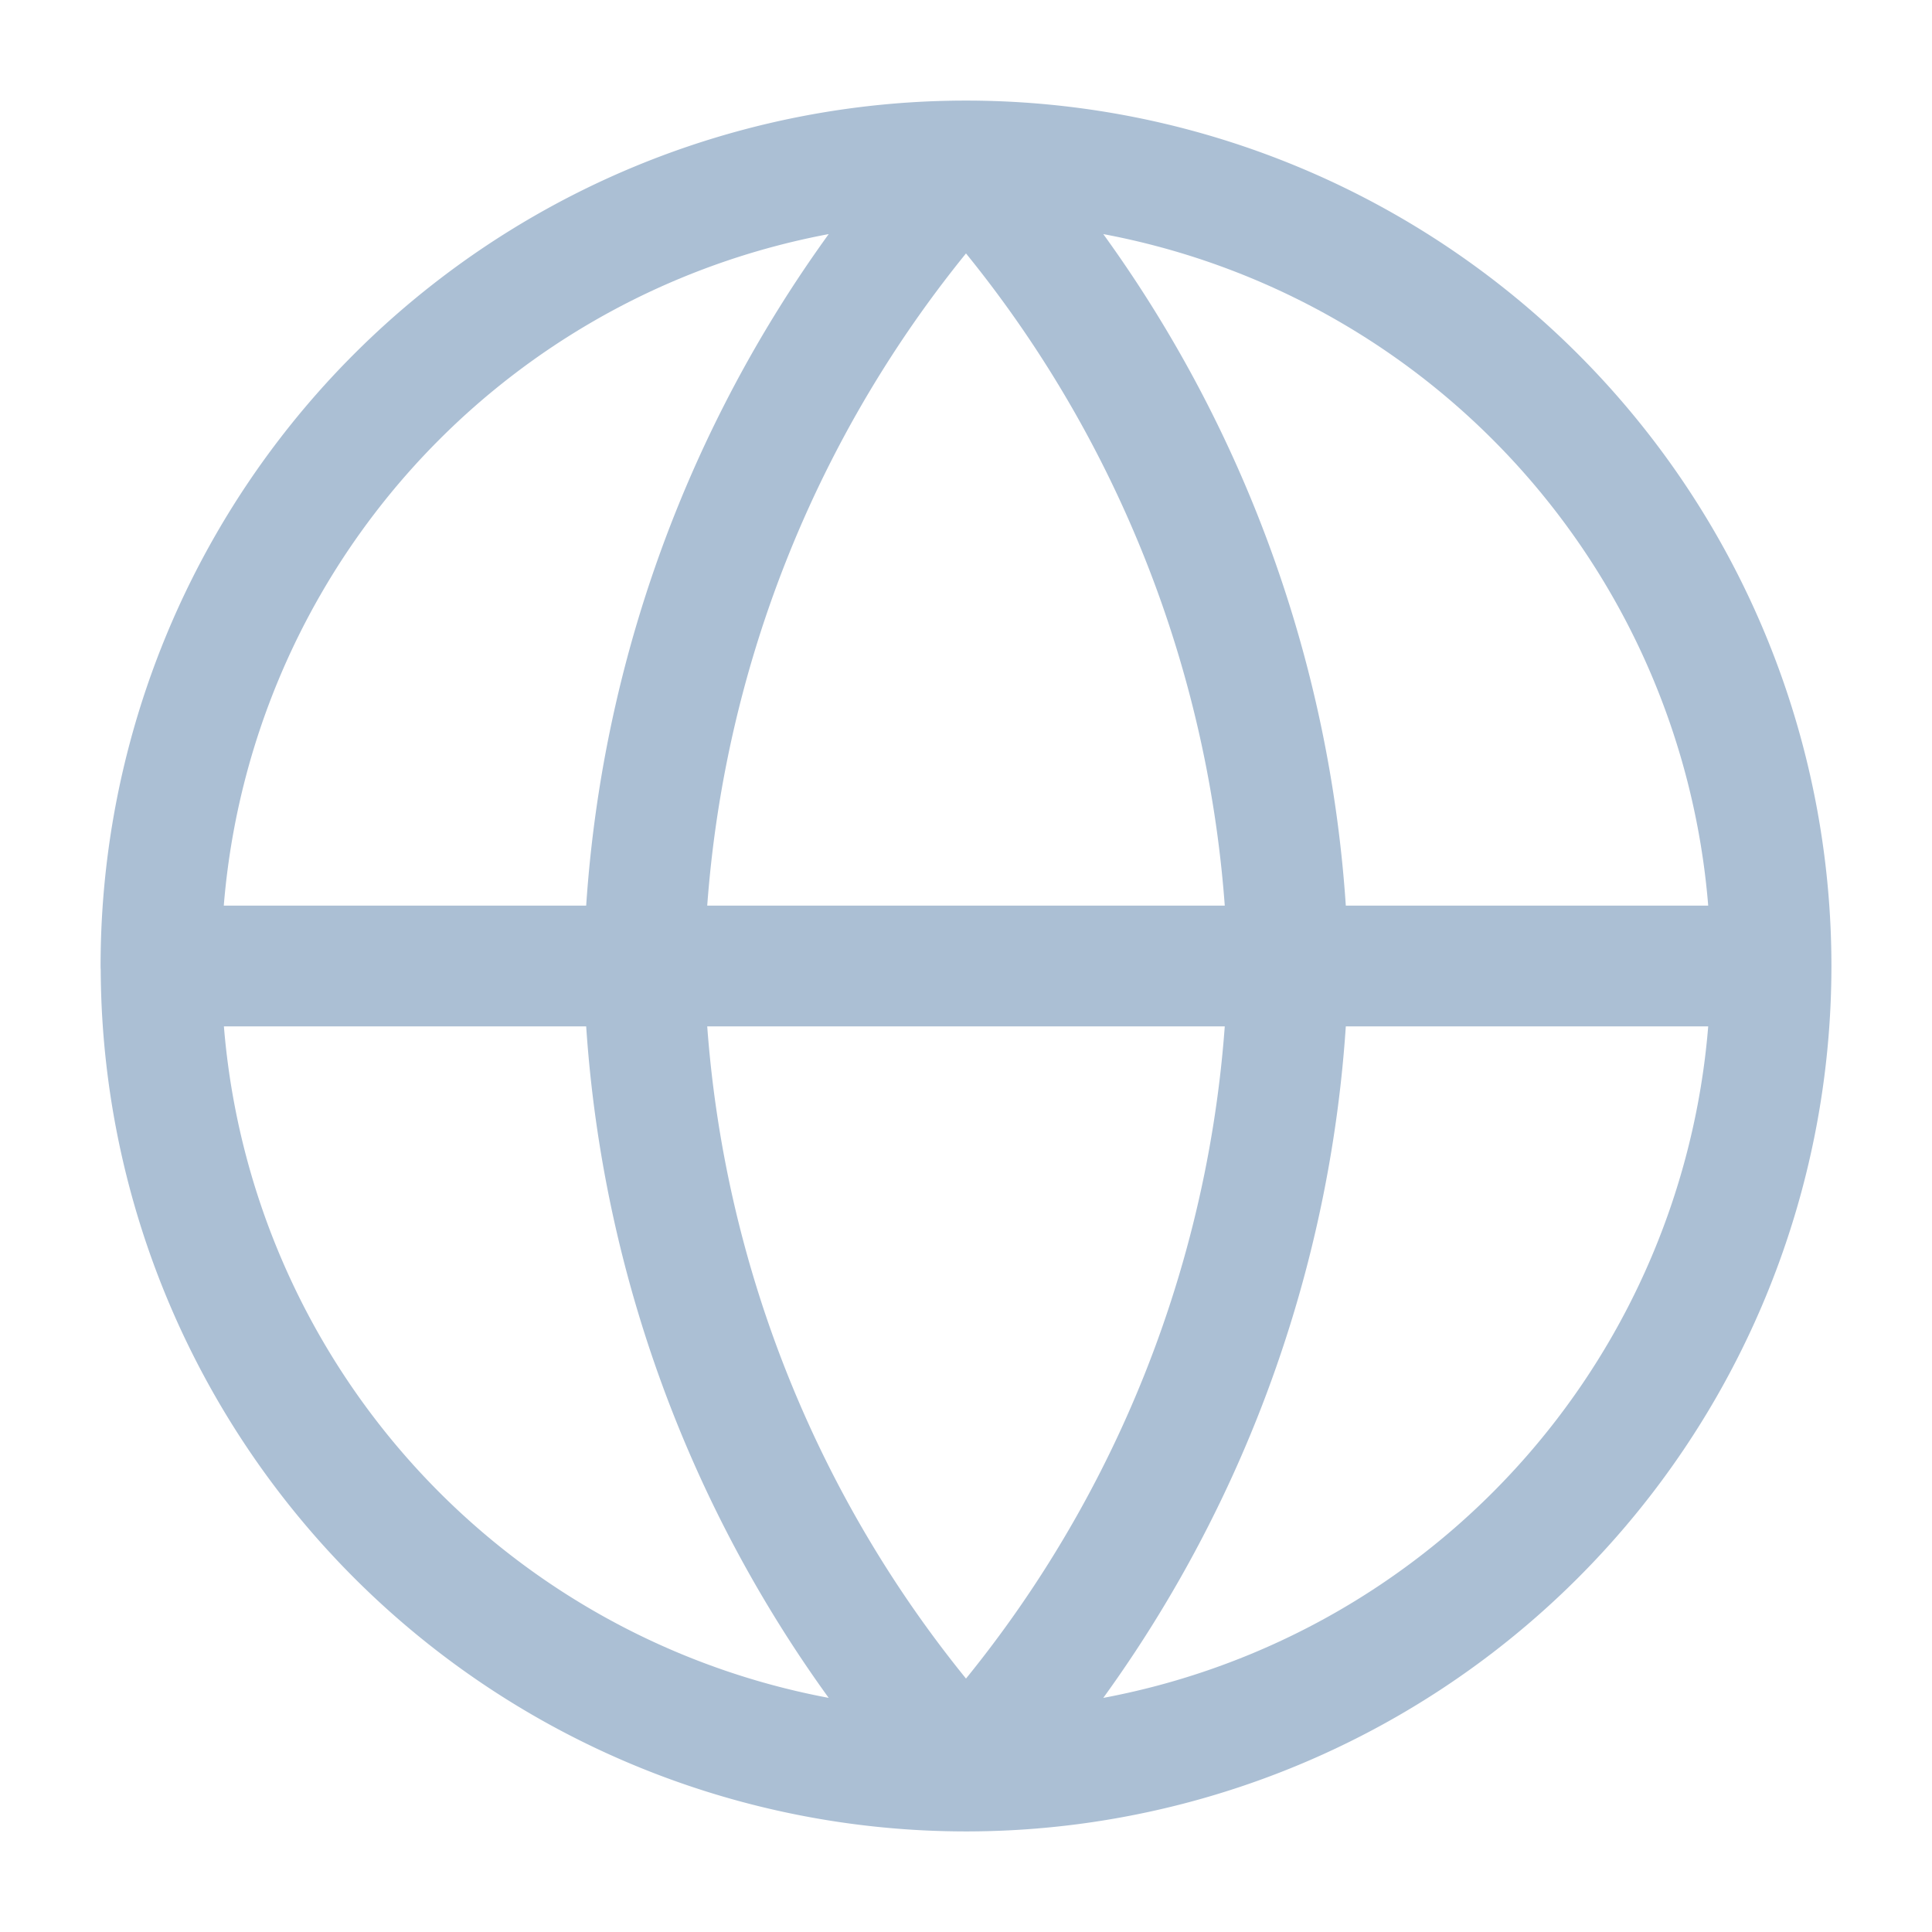 <svg xmlns="http://www.w3.org/2000/svg" width="16" height="16" fill="none"><g clip-path="url(#a)"><path stroke="#ABBFD4" stroke-linecap="round" stroke-linejoin="round" d="M1.333 8h13.334M1.334 8A6.667 6.667 0 0 0 8 14.667M1.333 8A6.667 6.667 0 0 1 8 1.333M14.667 8A6.667 6.667 0 0 1 8 14.667M14.667 8A6.667 6.667 0 0 0 8 1.333m0 0A10.2 10.2 0 0 1 10.667 8 10.2 10.2 0 0 1 8 14.667M8 1.333A10.2 10.2 0 0 0 5.333 8 10.2 10.2 0 0 0 8 14.667"/></g><defs><clipPath id="a"><path fill="#fff" d="M0 0h16v16H0z"/></clipPath></defs></svg>
